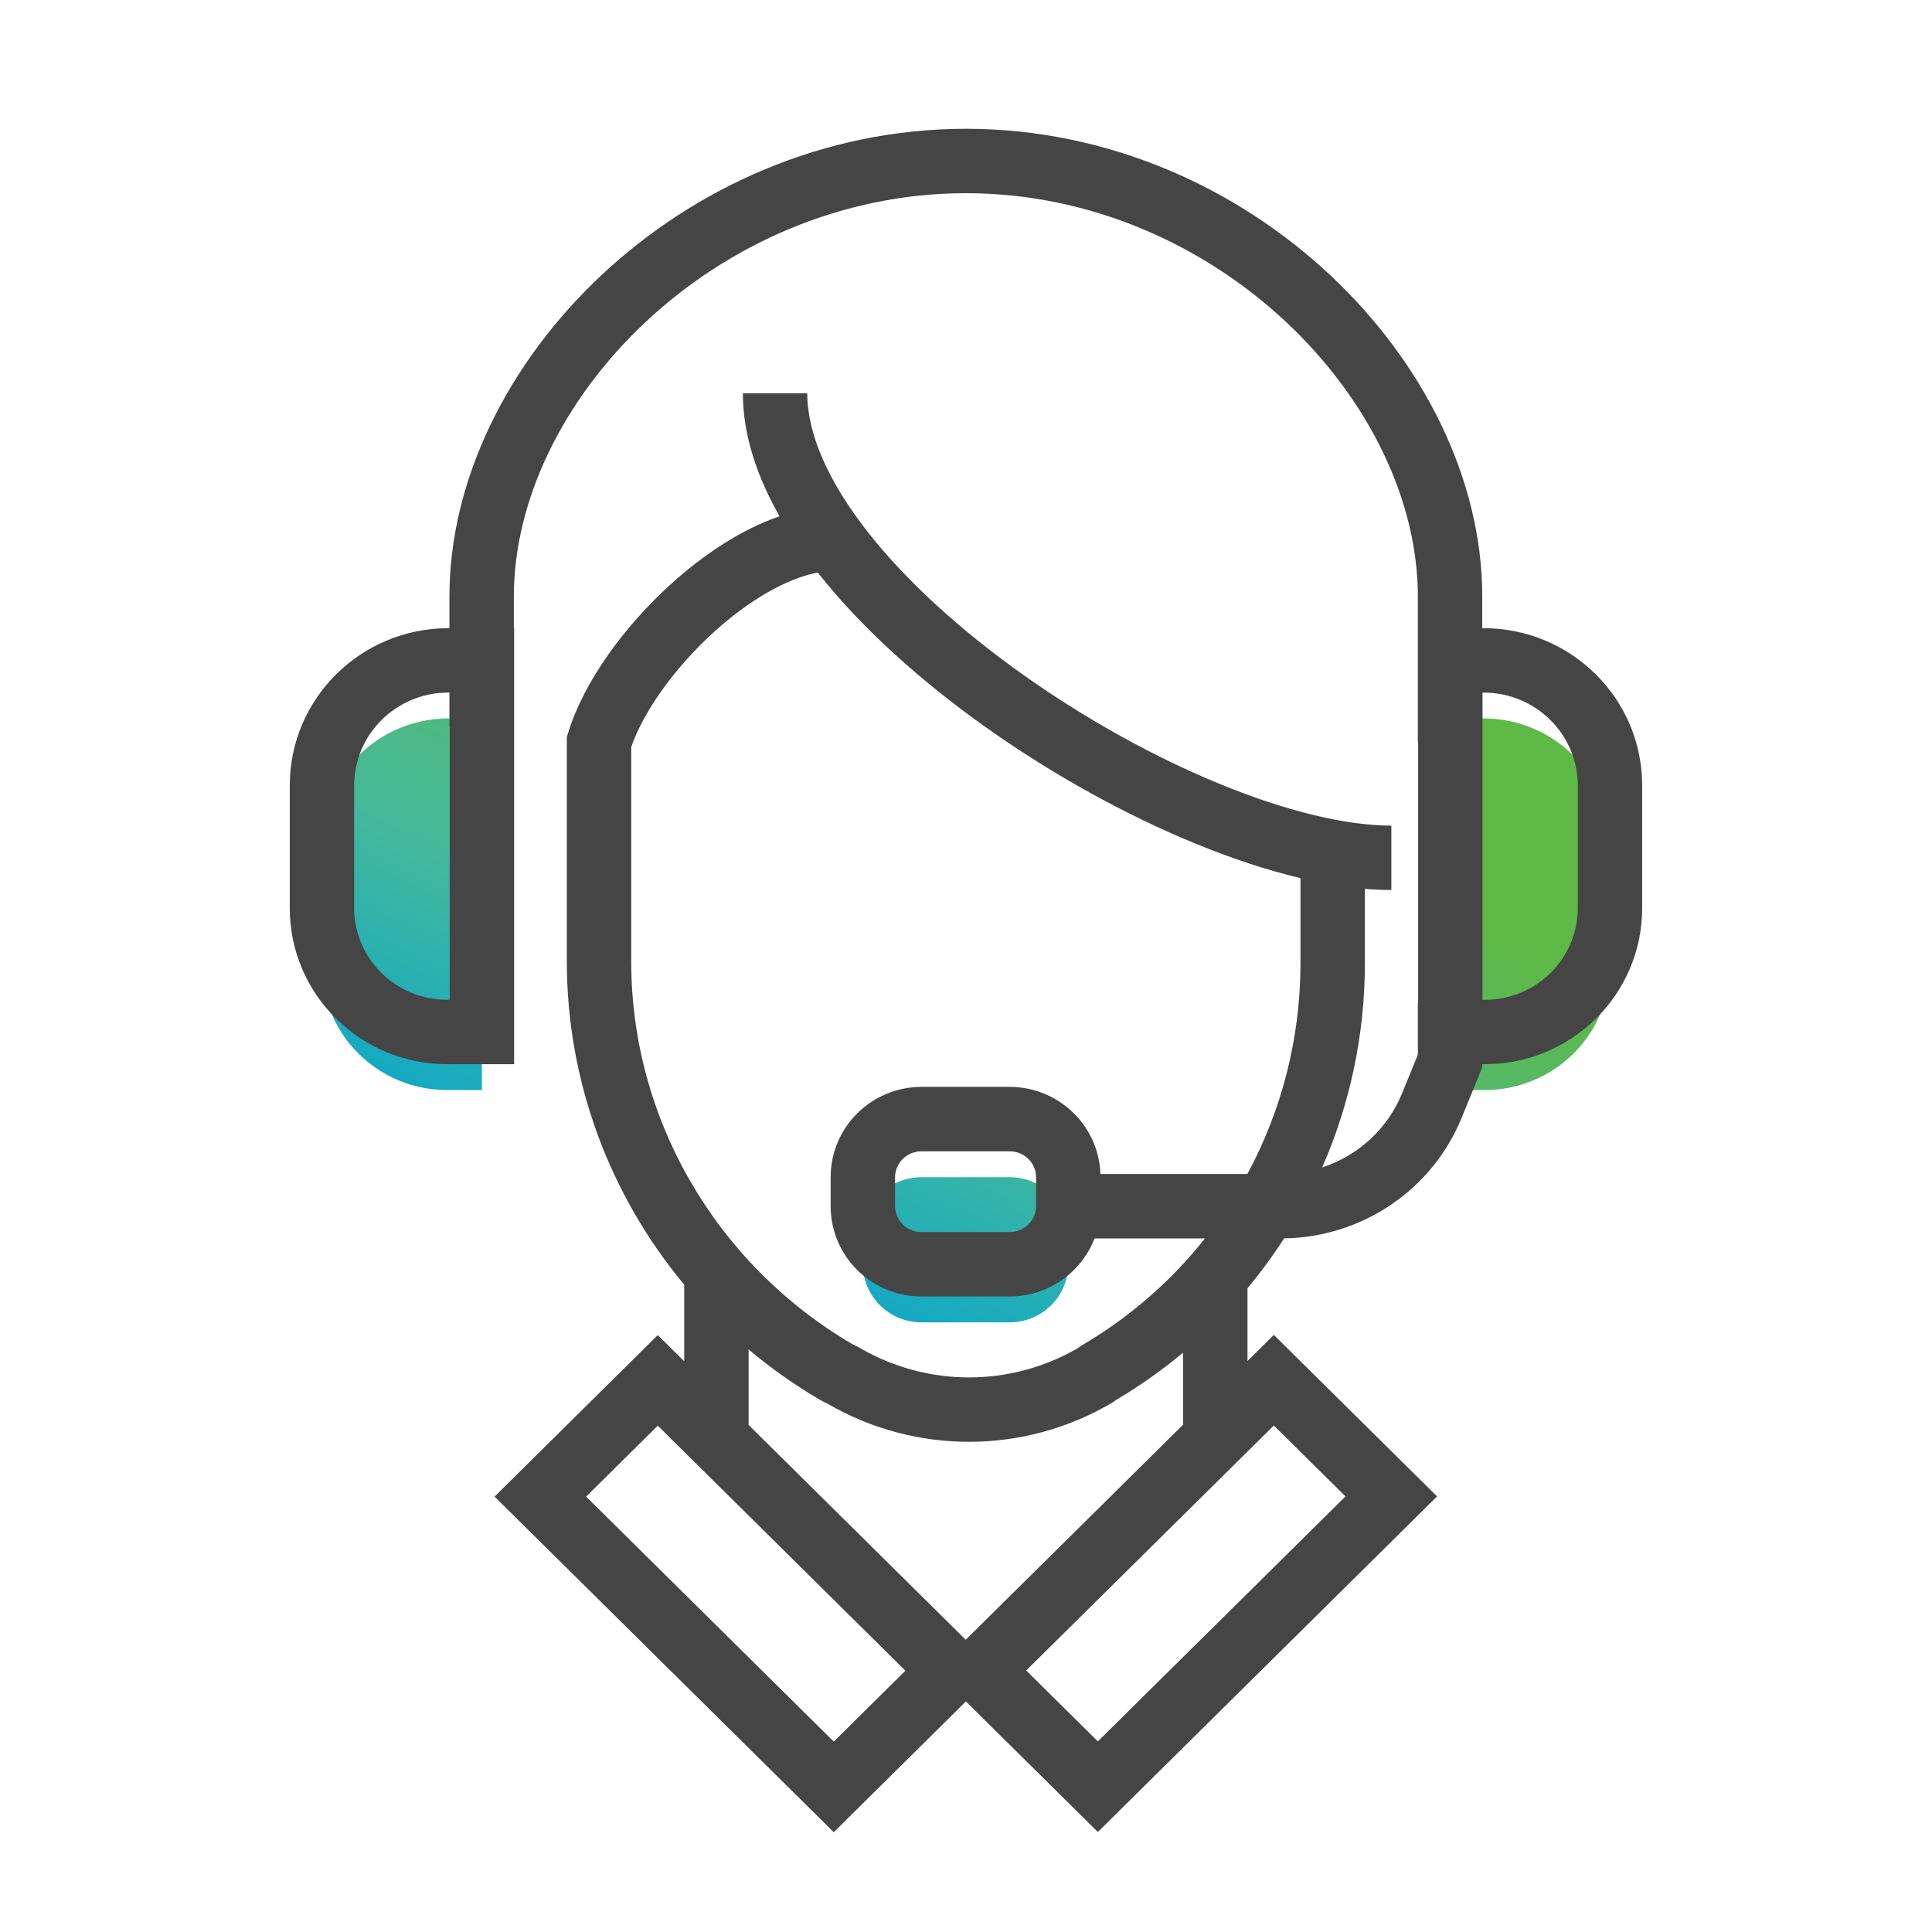 <svg width="56" height="56" viewBox="0 0 56 56" fill="none" xmlns="http://www.w3.org/2000/svg">
<path fill-rule="evenodd" clip-rule="evenodd" d="M42.039 20.824H43C45.025 20.824 46.666 22.448 46.666 24.451V28.003C46.666 29.989 45.042 31.596 43.034 31.596H42.039V20.824ZM13.96 31.596H12.965C10.958 31.596 9.333 29.989 9.333 28.003V24.451C9.333 22.448 10.975 20.824 12.999 20.824H13.969V31.596H13.96ZM29.263 38.329H26.712C25.772 38.329 25.01 37.575 25.01 36.646V35.804C25.01 34.874 25.772 34.121 26.712 34.121H29.263C30.203 34.121 30.965 34.874 30.965 35.804V36.646C30.965 37.575 30.203 38.329 29.263 38.329Z" fill="url(#paint0_linear_280_7572)"/>
<path fill-rule="evenodd" clip-rule="evenodd" d="M17.434 7.975C20.129 5.448 23.86 3.733 27.996 3.733C32.131 3.733 35.862 5.448 38.557 7.975C41.244 10.493 42.964 13.883 42.964 17.29V18.208H43C45.531 18.208 47.599 20.241 47.599 22.768V26.32C47.599 28.831 45.547 30.846 43.034 30.846H42.964V30.938L42.377 32.374L42.376 32.376C41.528 34.481 39.49 35.86 37.22 35.895C36.897 36.397 36.543 36.879 36.159 37.34V39.449L36.923 38.693L41.654 43.374L31.822 53.101L27.997 49.317L24.167 53.107L14.335 43.38L19.066 38.699L19.832 39.456V37.237C17.671 34.638 16.43 31.343 16.43 27.868V21.366L16.471 21.232C16.923 19.757 18.1 18.148 19.457 16.921C20.371 16.095 21.467 15.352 22.595 14.964C21.939 13.809 21.533 12.603 21.533 11.399H23.399C23.399 12.572 24 13.948 25.147 15.413C26.282 16.861 27.878 18.3 29.685 19.579C31.488 20.855 33.472 21.951 35.359 22.725C37.26 23.505 38.999 23.931 40.329 23.931V25.797C40.08 25.797 39.824 25.786 39.562 25.763V27.919C39.562 29.989 39.13 32.001 38.324 33.839C39.367 33.498 40.227 32.717 40.645 31.677L40.647 31.673L41.097 30.572V29.072H41.105V21.498H41.097V17.29C41.097 14.503 39.674 11.581 37.281 9.336C34.895 7.1 31.609 5.6 27.996 5.6C24.382 5.6 21.096 7.1 18.71 9.336C16.317 11.581 14.894 14.503 14.894 17.29V18.208H14.902V30.846H12.965C10.451 30.846 8.399 28.83 8.399 26.32V22.768C8.399 20.24 10.468 18.208 12.999 18.208H13.027V17.29C13.027 13.883 14.747 10.493 17.434 7.975ZM31.896 34.029H36.156C37.153 32.181 37.695 30.088 37.695 27.919V25.453C36.712 25.219 35.683 24.876 34.65 24.452C32.625 23.622 30.518 22.456 28.606 21.102C26.71 19.76 24.976 18.212 23.703 16.595C22.821 16.762 21.742 17.372 20.709 18.306C19.553 19.351 18.651 20.625 18.296 21.654V27.868C18.296 32.414 20.737 36.625 24.693 38.954C24.701 38.958 24.713 38.964 24.741 38.977L24.76 38.986L24.76 38.986L24.76 38.986C24.797 39.004 24.867 39.038 24.942 39.083C26.889 40.205 29.278 40.205 31.223 39.088C31.258 39.061 31.319 39.015 31.401 38.97C32.781 38.154 33.968 37.107 34.927 35.896H31.726C31.346 36.884 30.381 37.579 29.263 37.579H26.712C25.266 37.579 24.077 36.417 24.077 34.962V34.121C24.077 32.666 25.266 31.504 26.712 31.504H29.263C30.678 31.504 31.848 32.618 31.896 34.029ZM13.027 20.074H12.999C11.48 20.074 10.266 21.29 10.266 22.768V26.32C10.266 27.781 11.463 28.98 12.965 28.98H13.035V21.077H13.027V20.074ZM27.992 47.529L21.699 41.303V39.114C22.338 39.653 23.028 40.141 23.763 40.573L23.775 40.579L23.786 40.586C23.823 40.605 23.856 40.623 23.883 40.636C23.902 40.645 23.922 40.655 23.938 40.662L23.949 40.667C23.968 40.677 23.977 40.681 23.981 40.683L23.981 40.683L23.986 40.686L23.998 40.693C26.543 42.166 29.674 42.156 32.209 40.674L32.215 40.671C32.269 40.639 32.311 40.608 32.339 40.586L32.352 40.577C33.042 40.168 33.69 39.71 34.292 39.207V41.296L27.992 47.529ZM31.191 39.115C31.19 39.115 31.19 39.115 31.192 39.114L31.191 39.115ZM31.822 50.475L29.745 48.42L36.923 41.319L39 43.374L31.822 50.475ZM16.989 43.38L24.167 50.481L26.244 48.426L19.066 41.324L16.989 43.38ZM42.972 20.075V28.98H43.034C44.535 28.98 45.733 27.781 45.733 26.32V22.768C45.733 21.29 44.518 20.075 43 20.075H42.972ZM30.031 34.962C30.031 35.367 29.697 35.712 29.263 35.712H26.712C26.278 35.712 25.944 35.367 25.944 34.962V34.121C25.944 33.716 26.278 33.371 26.712 33.371H29.263C29.697 33.371 30.031 33.716 30.031 34.121V34.962Z" fill="#454545"/>
<defs>
<linearGradient id="paint0_linear_280_7572" x1="16.677" y1="36.745" x2="26.198" y2="16.439" gradientUnits="userSpaceOnUse">
<stop stop-color="#00A3D3"/>
<stop offset="0.427" stop-color="#46B99A"/>
<stop offset="0.901" stop-color="#5FB946"/>
</linearGradient>
</defs>
</svg>
